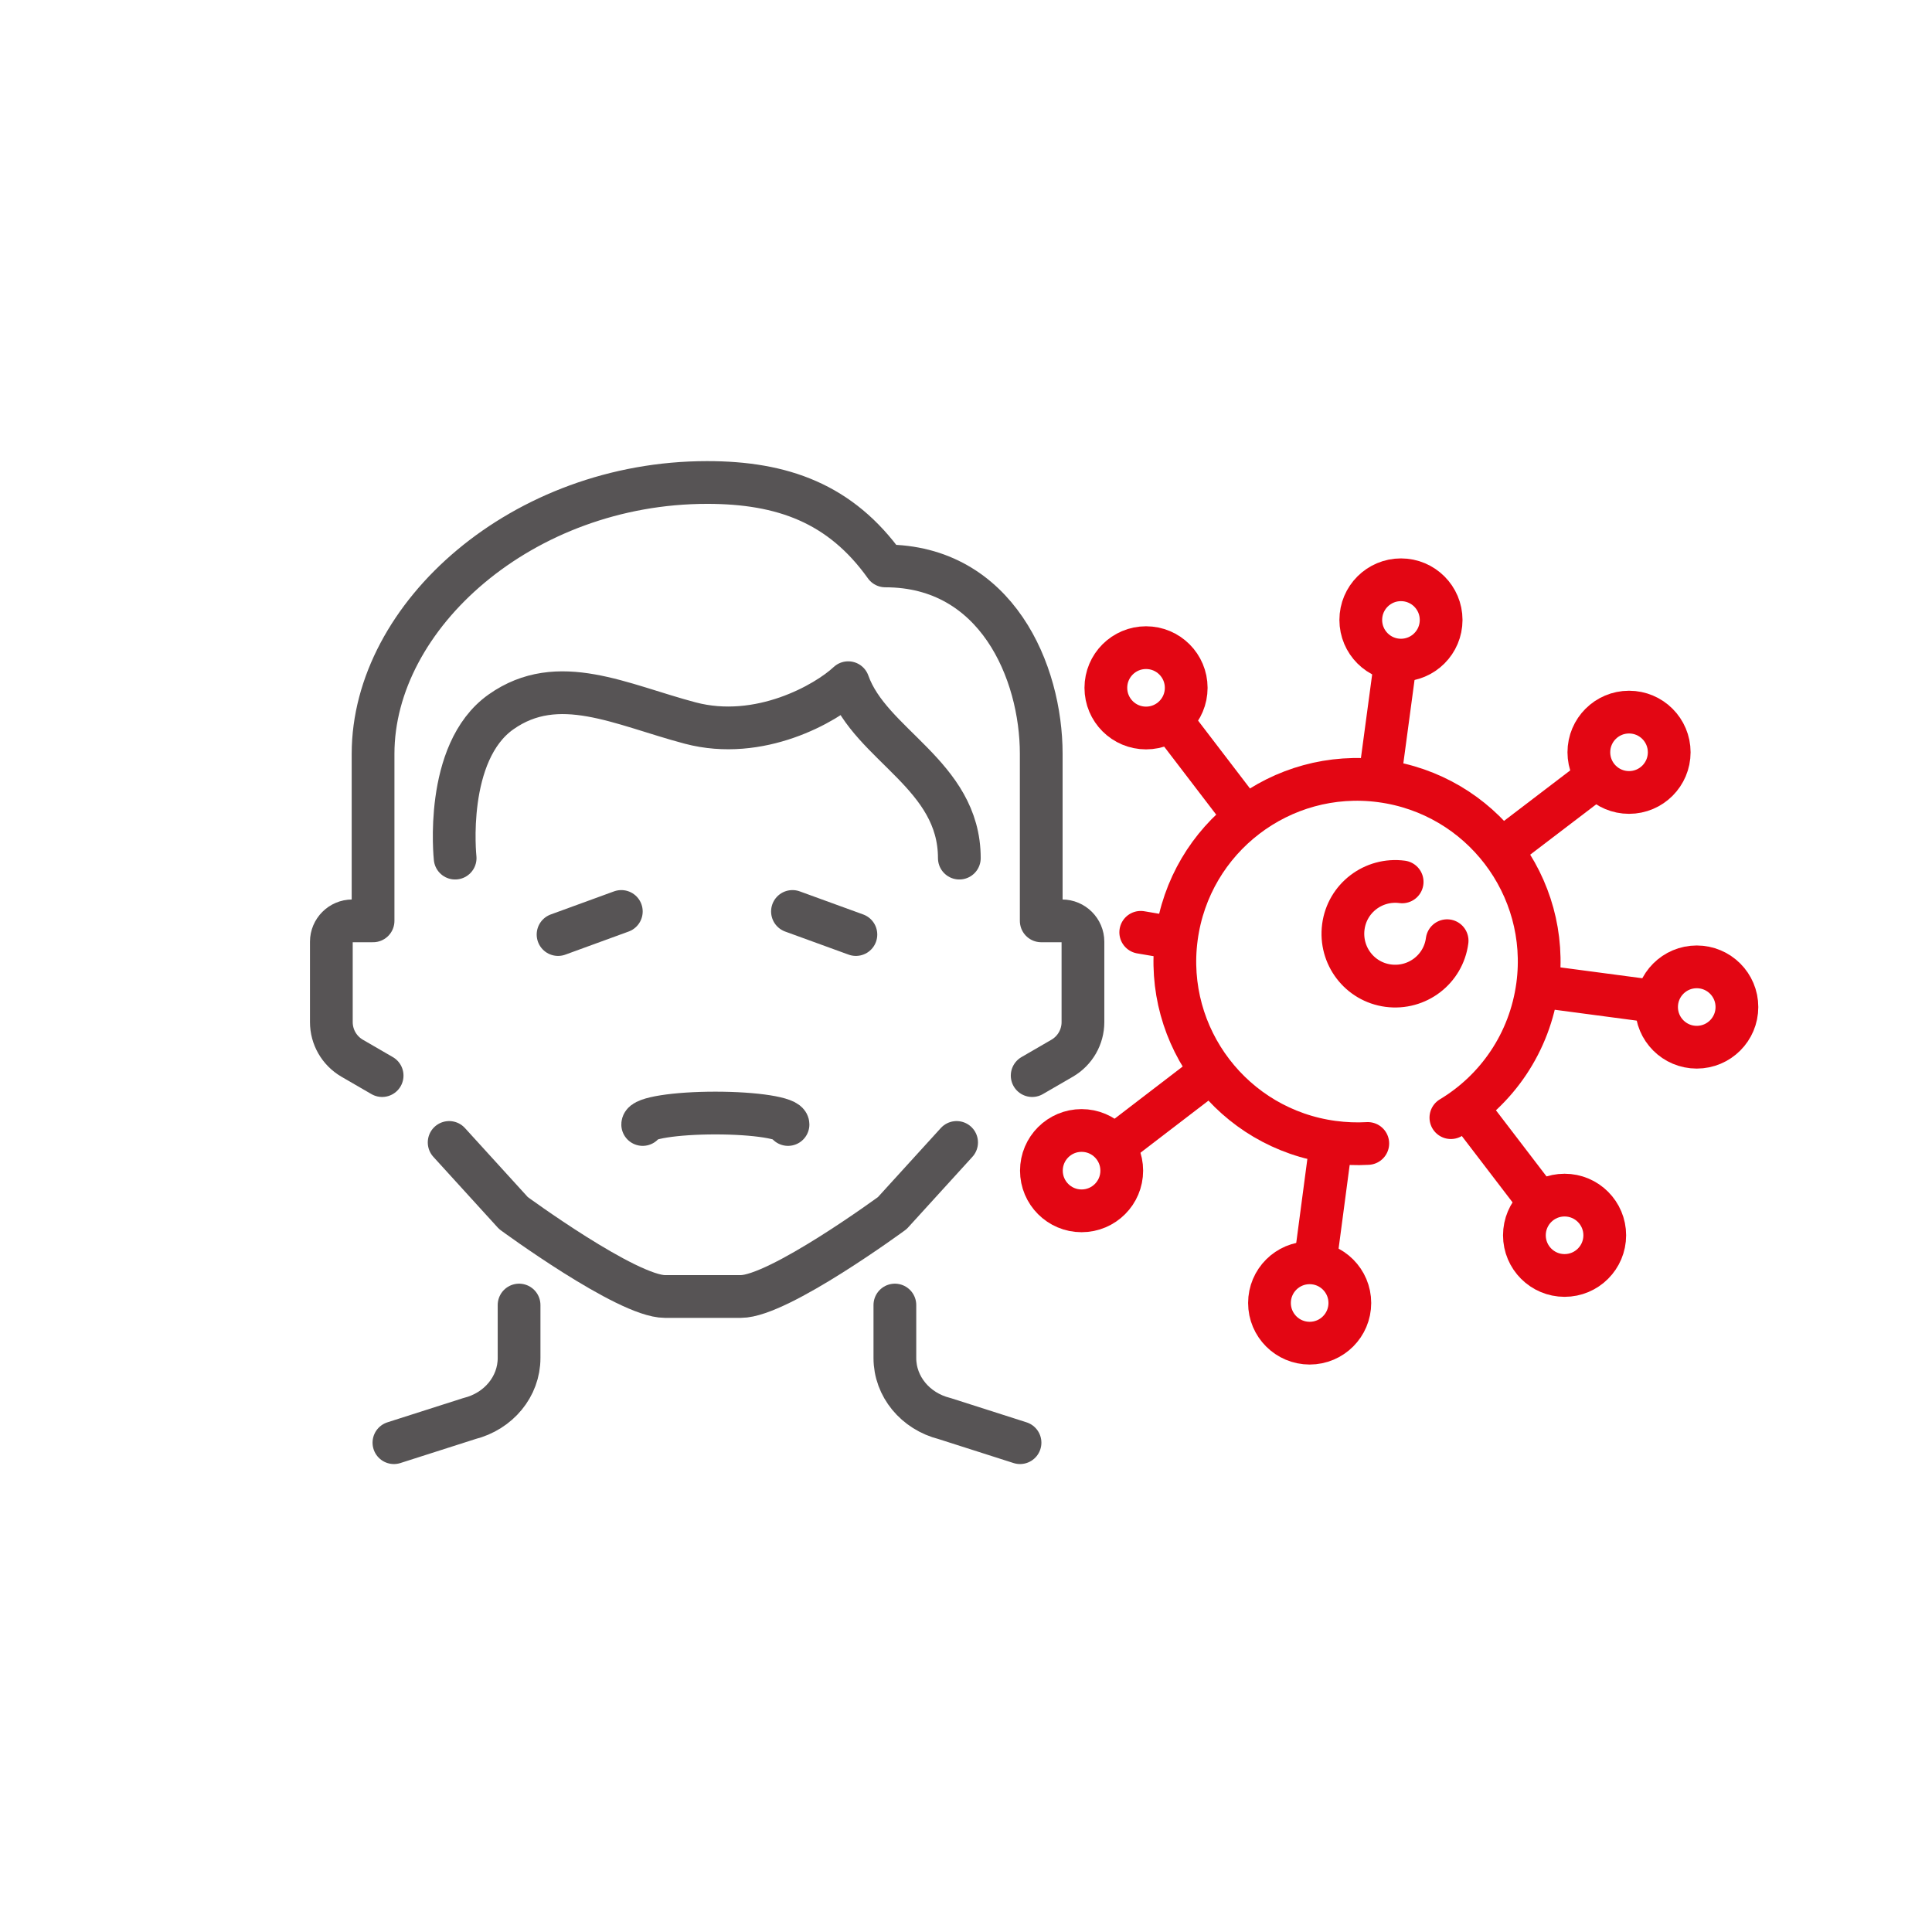 <?xml version="1.0" encoding="UTF-8"?><svg xmlns="http://www.w3.org/2000/svg" viewBox="0 0 113 113"><defs><style>.cls-1{stroke:#575455;}.cls-1,.cls-2{fill:none;stroke-linecap:round;stroke-linejoin:round;stroke-width:2.5px;}.cls-2{stroke:#e30613;}</style></defs><g id="Rot_HEX_KONTUR"><path class="cls-2" d="M80,66.88c-.67,.04-1.35,.01-2.04-.08-5.83-.78-9.93-6.14-9.15-11.97s6.14-9.93,11.97-9.15,9.93,6.14,9.15,11.97c-.45,3.34-2.39,6.11-5.07,7.72"/><g><g><line class="cls-2" x1="80.83" y1="44.56" x2="81.62" y2="38.68"/><circle class="cls-2" cx="81.94" cy="36.26" r="2.35"/></g><g><line class="cls-2" x1="77.71" y1="67.91" x2="76.93" y2="73.8"/><circle class="cls-2" cx="76.6" cy="76.21" r="2.35"/></g></g><g><line class="cls-2" x1="90.95" y1="57.8" x2="96.83" y2="58.58"/><circle class="cls-2" cx="99.24" cy="58.9" r="2.35"/></g><line class="cls-2" x1="67.6" y1="54.68" x2="66.72" y2="54.53"/><g><g><line class="cls-2" x1="88.63" y1="49.08" x2="93.35" y2="45.48"/><circle class="cls-2" cx="95.28" cy="44" r="2.35"/></g><g><line class="cls-2" x1="69.91" y1="63.39" x2="65.2" y2="67"/><circle class="cls-2" cx="63.26" cy="68.47" r="2.35"/></g></g><g><g><line class="cls-2" x1="86.42" y1="65.59" x2="90.03" y2="70.31"/><circle class="cls-2" cx="91.51" cy="72.25" r="2.35"/></g><g><line class="cls-2" x1="72.12" y1="46.88" x2="68.51" y2="42.16"/><circle class="cls-2" cx="67.03" cy="40.23" r="2.35"/></g></g><path class="cls-2" d="M84.64,55.02c-.22,1.68-1.76,2.85-3.44,2.63s-2.85-1.76-2.63-3.44,1.76-2.85,3.44-2.63"/></g><g id="Grau_HEX_KONTUR"><path class="cls-1" d="M22.35,62.91l-1.76-1.02c-.75-.44-1.21-1.24-1.21-2.11v-4.7c0-.67,.55-1.22,1.22-1.22-.11,0,1.22,0,1.22,0v-9.77c0-8.09,8.75-15.87,19.54-15.87,4.4,0,7.81,1.22,10.42,4.88,6.51,0,9.12,6.2,9.12,10.99v9.77c.12,0,1.22,0,1.22,0,.67,0,1.22,.55,1.22,1.22v4.7c0,.87-.46,1.67-1.21,2.11l-1.76,1.02m-33.75-12.72s-.67-6.18,2.68-8.55c3.35-2.37,7.02-.42,11.07,.65,4.05,1.07,7.94-1.14,9.24-2.36,1.3,3.66,6.5,5.38,6.5,10.26"/><path class="cls-1" d="M30.36,76.33v3.1c0,1.66-1.19,3.11-2.91,3.54l-4.41,1.41"/><path class="cls-1" d="M52.34,76.33v3.1c0,1.66,1.19,3.11,2.91,3.54l4.41,1.41"/><path class="cls-1" d="M26.27,66.82l3.76,4.13h0s6.64,4.88,8.86,4.88h4.44c2.22,0,8.86-4.88,8.86-4.88h0s3.76-4.13,3.76-4.13"/><g><line class="cls-1" x1="32.64" y1="54.66" x2="36.34" y2="53.31"/><line class="cls-1" x1="50.06" y1="54.66" x2="46.35" y2="53.31"/></g><path class="cls-1" d="M37.59,65.77c0-.37,1.9-.67,4.25-.67s4.25,.3,4.25,.67"/></g></svg>